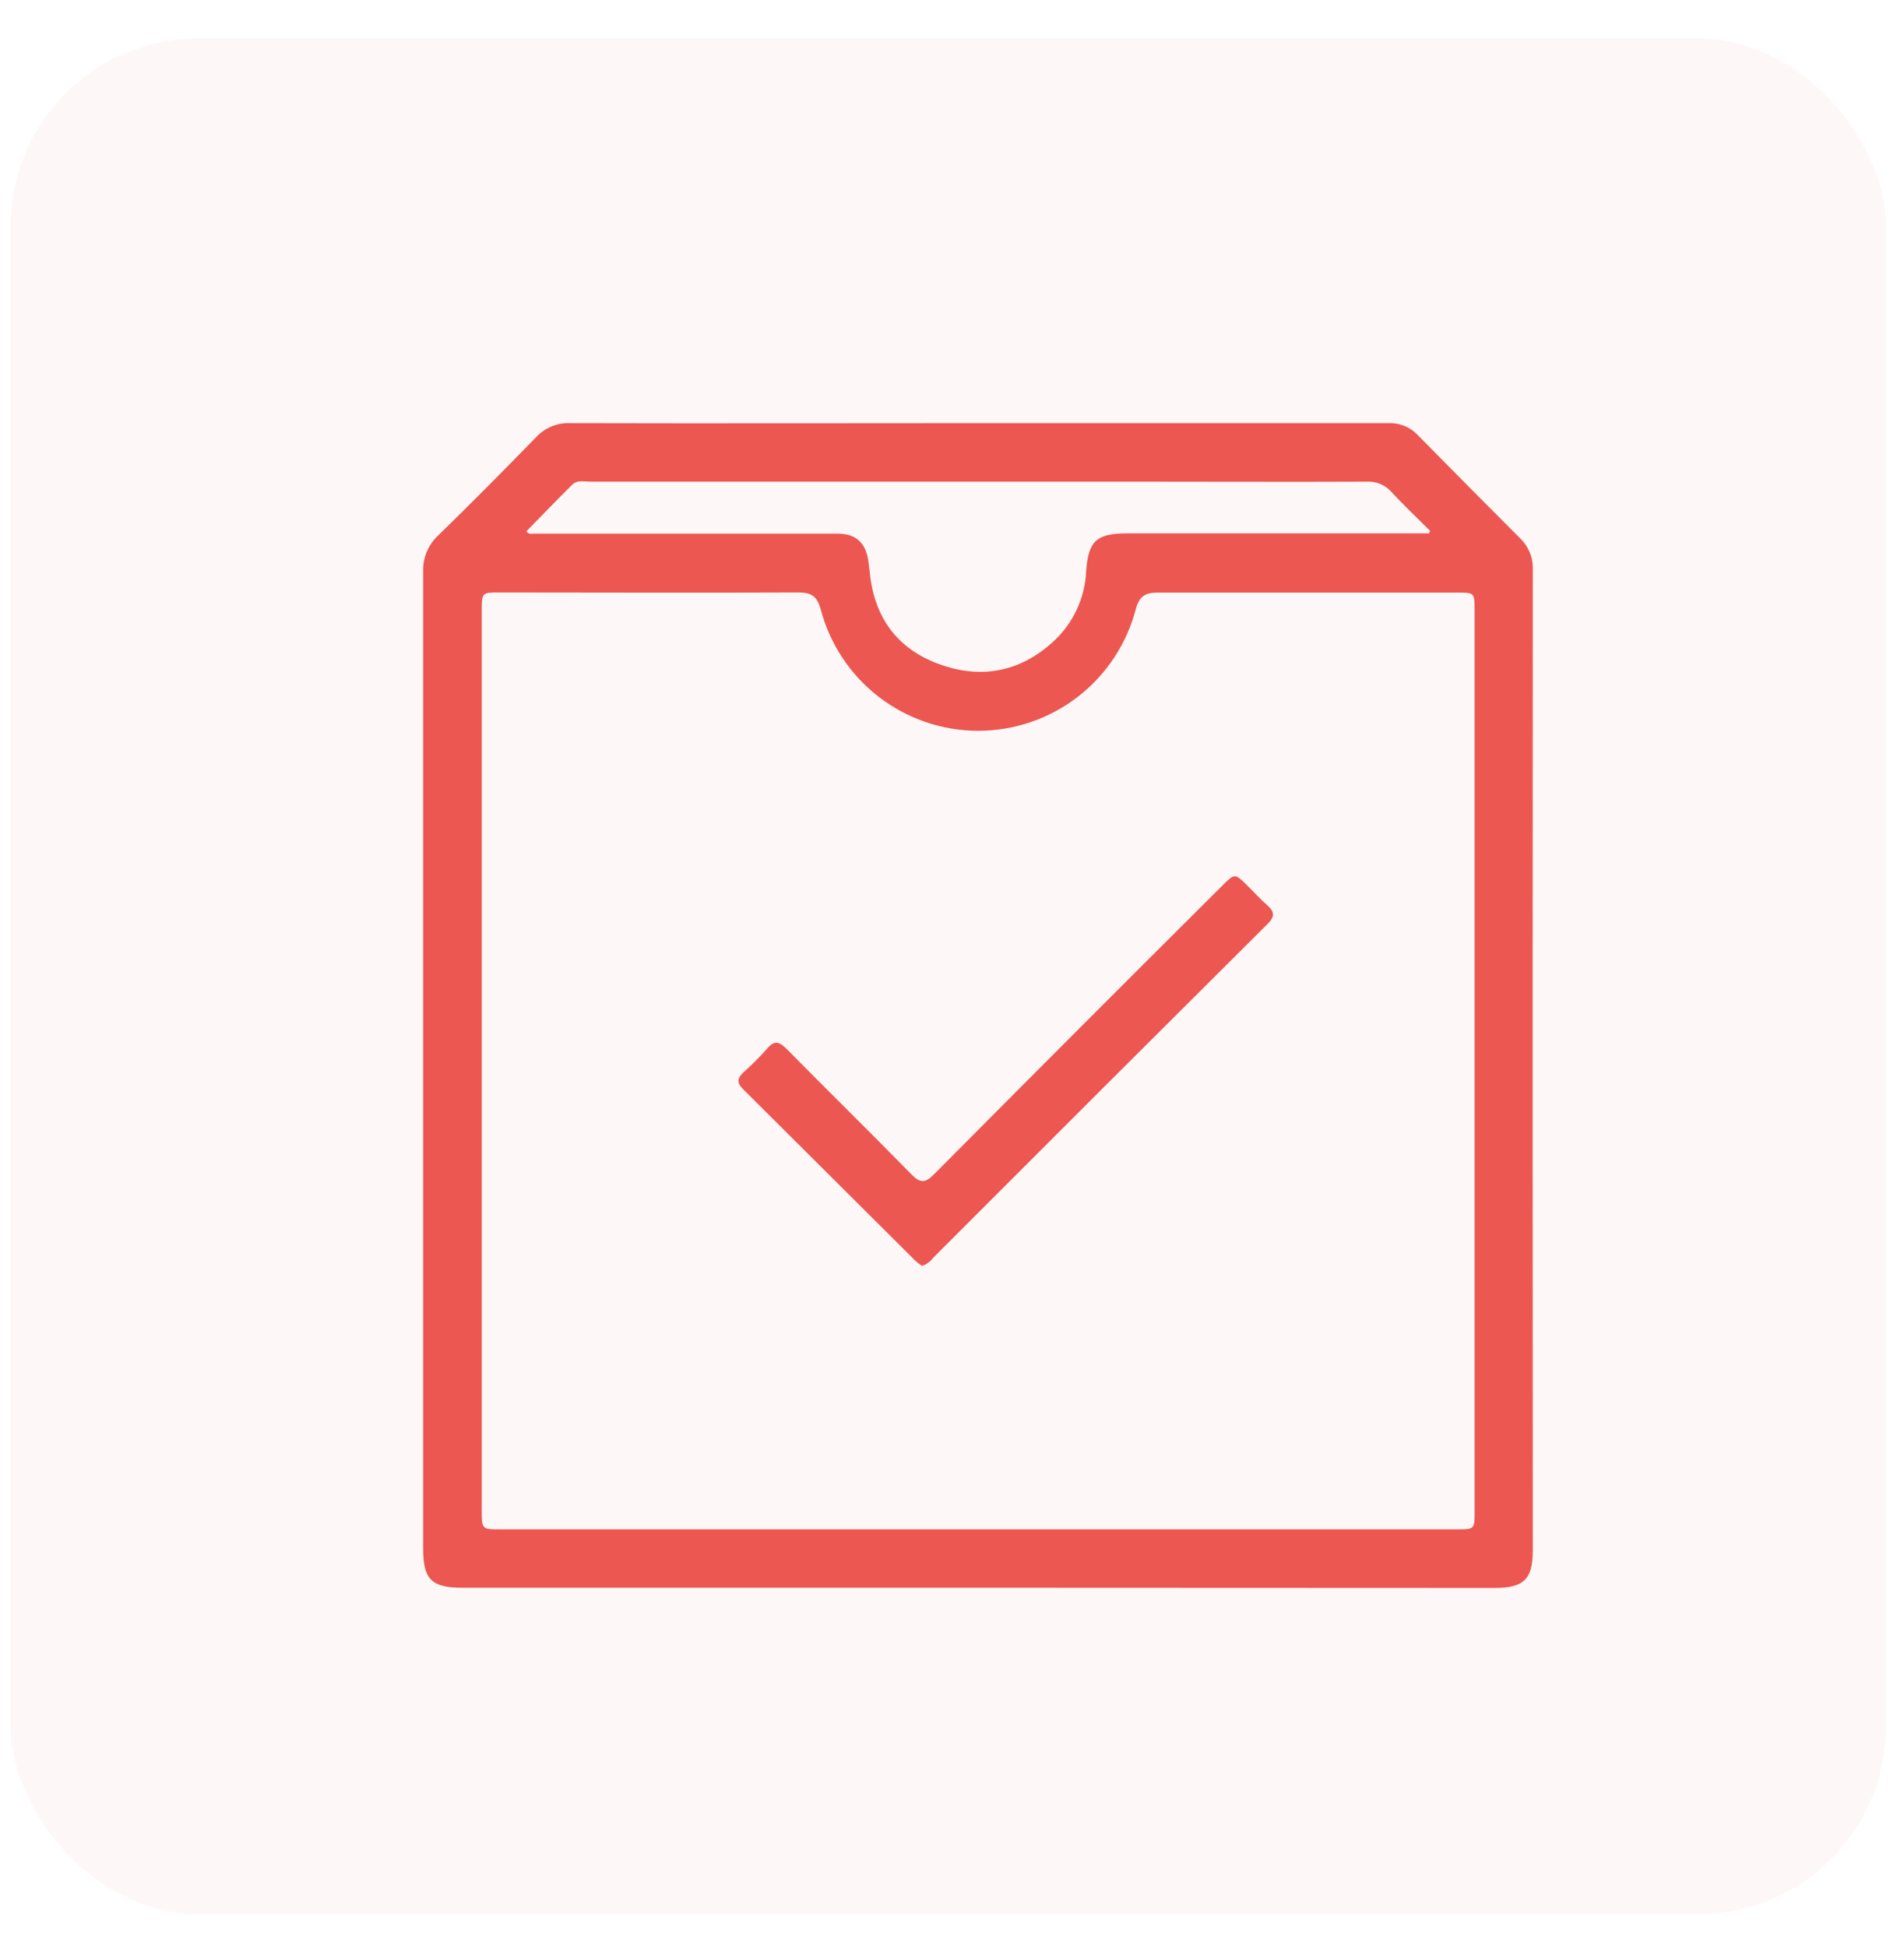 <svg width="45" height="46" viewBox="0 0 45 46" fill="none" xmlns="http://www.w3.org/2000/svg">
<g id="Logo design icon 1">
<rect id="Rectangle 34625255" x="0.25" y="0.91" width="44.322" height="44.322" rx="4.432" fill="#EC5751" fill-opacity="0.05"/>
<g id="&#229;&#155;&#190;&#229;&#177;&#130;_1" clip-path="url(#clip0_4504_17875)">
<g id="PdyGYM.tif">
<path id="Vector" d="M23.095 37.519H10.933C10.198 37.519 10.001 37.323 10.001 36.596C10.001 28.903 10.001 21.21 10.001 13.518C9.994 13.354 10.023 13.192 10.085 13.041C10.148 12.89 10.243 12.755 10.364 12.645C11.151 11.879 11.919 11.101 12.684 10.317C12.785 10.211 12.907 10.128 13.043 10.073C13.178 10.018 13.324 9.993 13.47 9.999C16.863 10.008 20.257 9.999 23.65 9.999C26.716 9.999 29.781 9.999 32.846 9.999C32.973 9.997 33.099 10.023 33.216 10.074C33.332 10.125 33.437 10.201 33.522 10.295C34.32 11.107 35.123 11.916 35.929 12.722C36.028 12.817 36.106 12.933 36.157 13.06C36.209 13.188 36.232 13.325 36.227 13.463C36.222 21.187 36.222 28.912 36.227 36.637C36.227 37.315 36.016 37.524 35.324 37.524L23.095 37.519ZM23.108 36.139H34.416C34.85 36.139 34.851 36.139 34.851 35.727V14.431C34.851 14.004 34.851 14.003 34.431 14.003C32.08 14.003 29.727 14.003 27.376 14.003C27.078 14.003 26.934 14.073 26.846 14.386C26.632 15.211 26.151 15.941 25.477 16.463C24.804 16.984 23.976 17.268 23.124 17.269C22.273 17.27 21.445 16.988 20.77 16.468C20.095 15.948 19.612 15.219 19.396 14.395C19.303 14.059 19.148 13.999 18.84 14C16.499 14.011 14.158 14 11.816 14C11.386 14 11.386 14 11.386 14.45V35.684C11.386 36.139 11.386 36.139 11.841 36.139H23.108ZM33.763 12.625L33.799 12.544C33.495 12.24 33.182 11.944 32.889 11.629C32.817 11.545 32.726 11.48 32.624 11.437C32.523 11.395 32.412 11.376 32.302 11.382C30.494 11.39 28.686 11.382 26.878 11.382C22.57 11.382 18.262 11.382 13.954 11.382C13.808 11.382 13.642 11.336 13.525 11.452C13.158 11.816 12.801 12.188 12.441 12.555C12.501 12.636 12.568 12.61 12.628 12.61H15.755C17.105 12.61 18.456 12.61 19.806 12.61C20.221 12.61 20.457 12.827 20.519 13.233C20.535 13.349 20.551 13.465 20.563 13.582C20.677 14.603 21.215 15.331 22.175 15.686C23.159 16.05 24.083 15.895 24.878 15.175C25.116 14.961 25.308 14.702 25.445 14.412C25.581 14.123 25.658 13.809 25.671 13.489C25.722 12.777 25.926 12.604 26.633 12.604H33.763V12.625Z" fill="#EC5751"/>
<path id="Vector_2" d="M21.791 29.913C21.733 29.875 21.678 29.832 21.627 29.785C20.271 28.436 18.915 27.086 17.559 25.734C17.407 25.583 17.425 25.478 17.571 25.34C17.769 25.164 17.957 24.975 18.133 24.776C18.306 24.571 18.427 24.619 18.593 24.788C19.572 25.78 20.566 26.755 21.54 27.75C21.745 27.958 21.866 27.962 22.074 27.75C24.337 25.472 26.607 23.199 28.883 20.933C29.182 20.634 29.183 20.634 29.475 20.921C29.635 21.077 29.783 21.245 29.952 21.392C30.12 21.539 30.138 21.655 29.963 21.829C27.324 24.455 24.689 27.084 22.06 29.717C21.993 29.809 21.899 29.878 21.791 29.913Z" fill="#EC5751"/>
</g>
</g>
</g>
<defs>
<clipPath id="clip0_4504_17875">
<rect width="26.231" height="27.52" fill="white" transform="translate(10 10)"/>
</clipPath>
</defs>
</svg>
